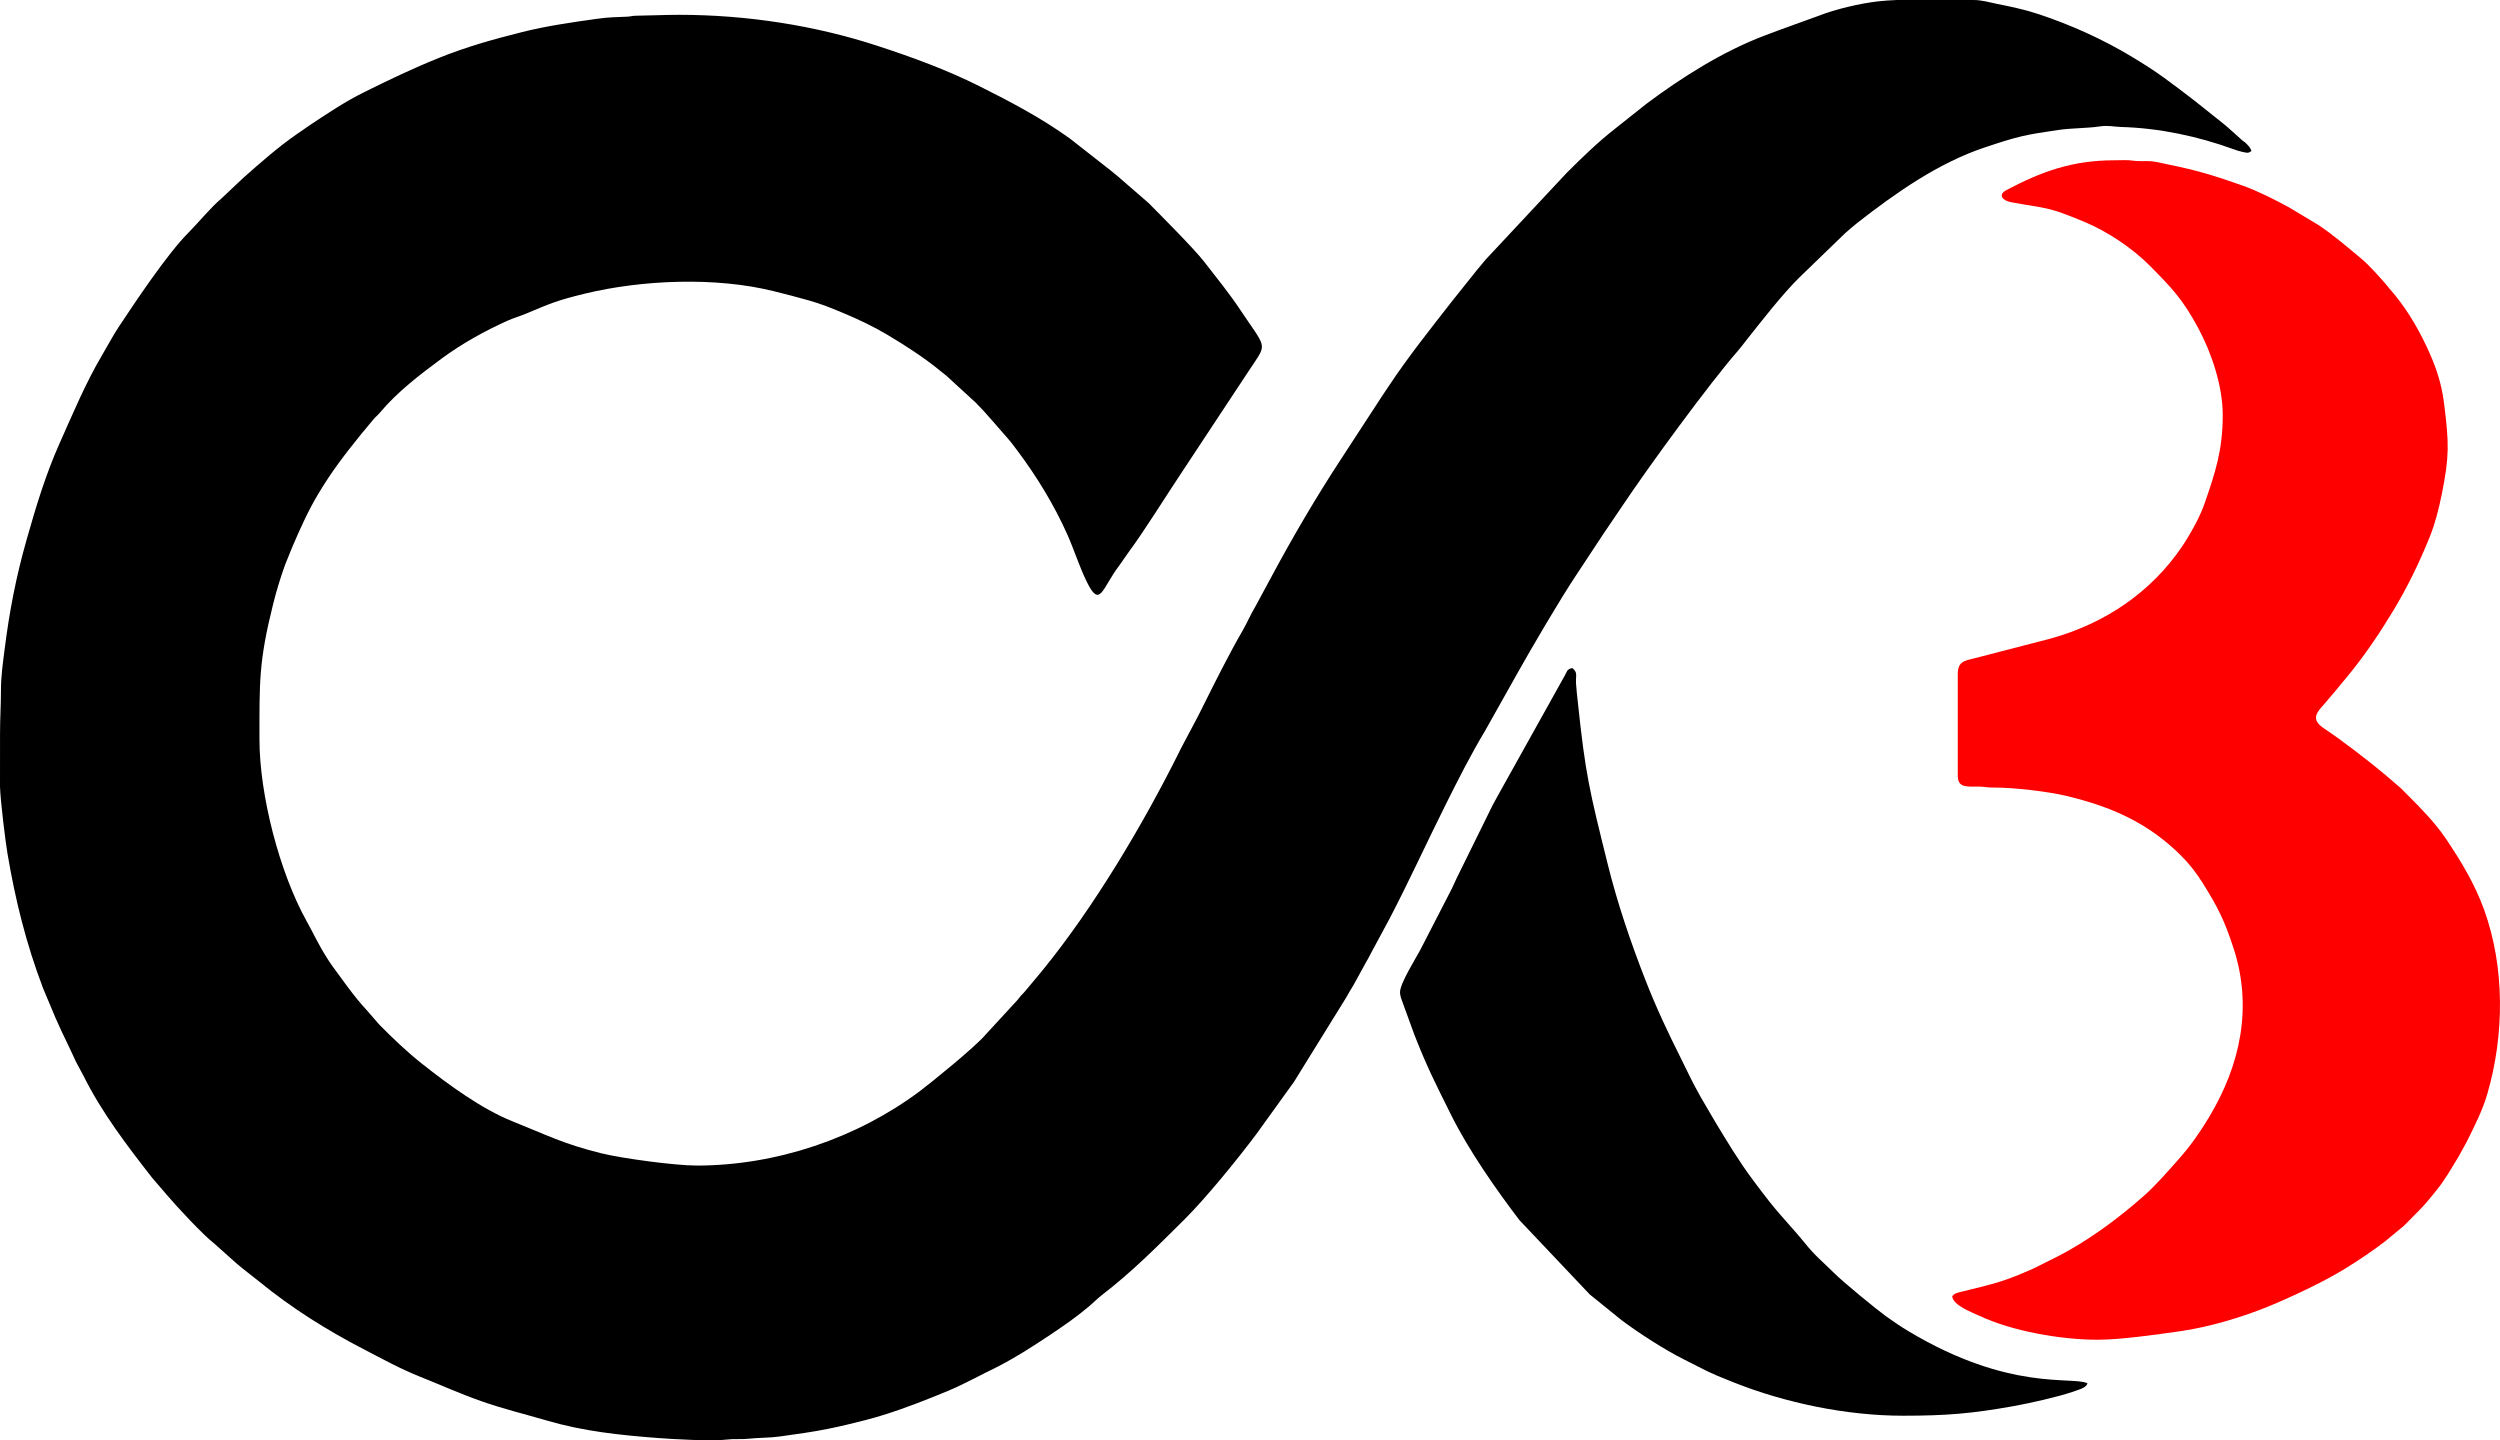 <?xml version="1.0" encoding="UTF-8"?>
<!DOCTYPE svg PUBLIC "-//W3C//DTD SVG 1.1//EN" "http://www.w3.org/Graphics/SVG/1.1/DTD/svg11.dtd">
<!-- Creator: CorelDRAW 2021 (64-Bit) -->
<svg xmlns="http://www.w3.org/2000/svg" xml:space="preserve" width="327.9mm" height="188.91mm" version="1.1" style="shape-rendering:geometricPrecision; text-rendering:geometricPrecision; image-rendering:optimizeQuality; fill-rule:evenodd; clip-rule:evenodd"
viewBox="0 0 32790 18891.04"
 xmlns:xlink="http://www.w3.org/1999/xlink"
 xmlns:xodm="http://www.corel.com/coreldraw/odm/2003">
 <defs>
  <style type="text/css">
   <![CDATA[
    .fil0 {fill:black}
    .fil1 {fill:red}
   ]]>
  </style>
 </defs>
 <g id="Layer_x0020_1">
  <g id="_2940740359728">
   <path class="fil0" d="M9138.87 15287.49c-289.18,0 -979.63,-93.9 -1249.4,-160.26 -504.49,-124.08 -727.49,-244.59 -1170.78,-421.16 -400.85,-159.67 -844.4,-485.17 -1187.46,-756.9 -197.43,-156.38 -379.97,-331.92 -557.78,-511.62l-163.84 -188.57c-170.7,-183.6 -313.87,-393.76 -462.28,-594.96 -25.6,-34.71 -43.55,-66.89 -66.97,-103.15 -94.71,-146.59 -169.76,-309.57 -254.94,-462.05 -362.37,-648.63 -622.4,-1668.68 -622.4,-2391.35 0,-754.89 -9.16,-1017.52 177.4,-1766.95 46.83,-188.06 97.09,-349.98 158.32,-522.21l98.35 -241.92c100.79,-233.57 204.57,-467.33 335.35,-685.43 183.64,-306.25 344.11,-513.52 569.03,-792.02 52.58,-65.1 101.77,-119.98 154.46,-185.8 27.11,-33.87 54.66,-52.59 83.29,-86.84 230.78,-275.99 527.2,-502.3 815.89,-715.29 263.44,-194.35 565.13,-361.71 864.84,-496.21 79.47,-35.67 162.35,-58.39 246.45,-93.8 311.24,-131.05 402.36,-171.45 761.91,-258.89 752.49,-183 1721.9,-222.95 2486.48,-31.44 163.41,40.93 303.57,76.67 461.53,121.77 158.14,45.14 292.34,99.77 435.66,159.8 204.94,85.84 399.16,176.85 586.41,288.55 240.89,143.7 476.73,295.36 693.72,472.9 28.84,23.6 50.7,41.24 81.01,64.81l386.66 354.63c123.64,122.19 295.97,330.13 413.22,461.74 47.99,53.87 85.8,105.54 128.79,162.86 255.48,340.62 484.16,714.39 657.81,1104.26 89.61,201.17 157.59,421.84 255.17,619.79 174.13,353.23 195.51,91.5 422.1,-210.19 50.91,-67.79 89.4,-131.52 140.51,-199.75 172.82,-230.72 495.73,-746.04 674.68,-1014.48l870.02 -1317.38c25.34,-37.86 45.04,-67.39 68.12,-102.01 191.16,-286.7 168.56,-226.89 -157.97,-716.98 -150.64,-226.07 -313.35,-425.68 -479.06,-638.95 -134.51,-173.11 -568.87,-607.89 -726.95,-767.77l-403.26 -350.18c-39.27,-30.85 -61.57,-50.65 -100.37,-81.91l-531.5 -416.37c-371.72,-267.26 -774.82,-480.16 -1185.79,-685.65 -433.19,-216.59 -881.36,-380.12 -1341.18,-530.27 -806.44,-263.34 -1700.61,-405.45 -2596.14,-405.45 -199.94,0 -363.41,9.24 -559.49,11.66 -62.68,0.78 -66.93,9.79 -120.98,12.7 -165.99,8.95 -217.56,2.6 -408.1,29.37 -344.66,48.44 -656.67,93.88 -970.03,172.29 -388.85,97.28 -731.54,194.3 -1085.42,336.39 -352.94,141.71 -651.45,285.73 -991.84,454.27 -248.27,122.94 -480.53,278.59 -710.46,431.85 -60.02,40.01 -105.32,72.83 -165.28,114.22 -253.23,174.8 -480.19,377.21 -709.15,578.98l-281.32 265.54c-144.39,121.7 -299.09,313.95 -435.8,451.31 -273.7,275 -685.33,890.61 -914.23,1236.72 -76.4,115.51 -138.14,235.3 -211.76,359.38 -219.77,370.41 -386.42,771.34 -561.84,1163.78 -184.73,413.26 -312.81,839.95 -436.49,1276.97 -135.36,478.22 -223.17,930.1 -286.89,1438.73 -21.95,175.23 -46.42,339.41 -46.35,524.8 0.07,190.16 -12.15,367.8 -12.15,571.16l-0.4 693.07c5.64,188.46 70.92,716.12 97.57,874.6 103.01,612.65 246.22,1188.7 466.96,1769.06l165.21 393.79c57.25,127.27 114.49,253.93 178.02,380.98 33.31,66.6 57.72,127.13 88.94,190.56 31.89,64.8 66.55,119.63 97.49,182.02 238.93,481.77 570.54,915.24 899.09,1336.91l190.92 222.25c140.4,166.98 488.1,537.25 623.36,640.48l288.95 257.9c102.33,89.23 204.32,162.18 310.29,248.71 417.87,341.23 878.38,630.58 1357.42,878.59 251.23,130.08 482.74,259.29 751.55,366.45 264.29,105.37 518.5,220.25 799.08,318.94 287.97,101.28 566.52,168.08 863.21,254.79 475.8,139.04 949.34,189.34 1449.62,227.38 166.76,12.69 716.14,46.61 908.89,20.19 83.88,-11.5 188.78,-0.25 281.05,-10.61 126.52,-14.2 285.59,-11.39 408.21,-29.27 242.98,-35.42 392.96,-52.28 639.67,-101.62 173.23,-34.64 319.7,-71.58 482.53,-112.92 292.79,-74.35 601.55,-188.55 879.24,-299.53 143.24,-57.24 280.21,-112.12 415.36,-180.1l194.51 -97.14c69.2,-37.28 135.33,-67.58 202.59,-101.21 255.97,-127.98 499.04,-283.88 736.42,-442.35 178.49,-119.16 349.05,-237.76 511.63,-375.49 55.14,-46.71 107.96,-100.93 161.51,-142.3 407,-314.44 711.45,-623.35 1078.64,-987.23 288.1,-285.52 703.8,-797.38 950.88,-1127.14l493.45 -685.32c23.07,-34.47 34.35,-56.76 55.74,-90.09l627.36 -1013.18c19.92,-32.91 33.12,-59.89 53.04,-92.79 19.52,-32.24 36.41,-57.27 54.51,-91.32l154.99 -282.49c21.88,-36.63 32.04,-54.53 51.56,-94.27l259.43 -481.85c254.81,-489.86 486.06,-996.09 733.03,-1490.84 161.3,-323.12 330.1,-656.9 516.16,-966.4l423.91 -754.86c183.59,-328.43 565.73,-980.34 774.13,-1291.74l357.36 -541.91c80.03,-120.07 155.55,-227.28 235.73,-347.58 364.63,-546.98 1161.33,-1631.87 1519.32,-2041.28 46.1,-52.73 85.85,-107.65 129.36,-162.28 205.8,-258.38 448.3,-573.11 679.08,-803.49l605.52 -585.41c33.13,-25.73 46.52,-43.45 78.03,-67.8 30.5,-23.57 45.66,-39.38 79.79,-66.03 501.57,-391.63 1059.8,-785.35 1671.56,-989.77 433.8,-144.96 526.52,-165.49 962.26,-228.66 182.18,-26.42 380.55,-21.73 548.34,-47.13 108.35,-16.4 184.86,4.96 273.98,7.41 505.1,13.89 1013.42,122.61 1481.41,292.82 34.96,12.71 71.94,25.82 112.39,33.83 69.31,13.74 71.51,21.42 120.05,-11.08 -10.35,-38.78 -41.2,-71.38 -70.06,-100.07 -23.28,-23.15 -22.89,-16.53 -47.85,-37.21l-134.35 -120.86c-37.01,-34.63 -60.02,-52.29 -97.02,-85.25l-392.14 -312.69c-335.08,-256.07 -480.34,-371.84 -828.55,-581.11 -379.52,-228.08 -786.29,-412.23 -1208.3,-553.78 -186.7,-62.63 -373.45,-101.94 -564.61,-140.22 -100.7,-20.16 -193.2,-49.62 -302.78,-49.62l-1007.09 0c-88.12,3.66 -171.2,9.3 -245.65,17.74 -230.26,26.08 -564.11,103.77 -776.69,188.85l-356.95 129.13c-122.51,43.7 -232.22,84.68 -354.91,131.19 -546.01,207.01 -1080.36,543.89 -1548.45,894.14l-406.32 322.82c-226.76,177.03 -438.66,382.4 -641.81,585.56l-1062.6 1136.95c-40.44,48.12 -71.05,84.52 -110.33,132.71l-323.88 405.26c-286.41,367.04 -577.98,732.89 -835.81,1120.7 -34.31,51.61 -62.83,94.26 -97.21,145.83l-527.26 809.48c-326.43,498.06 -631.25,1018.54 -912.44,1542.32l-212.93 394.68c-61.4,100.82 -109.25,216.1 -168.32,317.76 -169.77,292.15 -349.73,652.47 -501.75,956.52 -29.04,58.08 -53.71,107.36 -81.02,162.02l-210.48 397.14c-17.66,31.55 -30,59.5 -44.71,88.95 -470.51,941.7 -1112.91,2024.27 -1789.18,2852.98l-221.07 265.02c-22.95,29.61 -35.55,37.08 -58.55,62.97 -24.74,27.84 -26.9,38.42 -54.58,66.93l-407.87 442.8c-132.67,158.71 -717.32,632.23 -855.76,736.17 -830.32,623.42 -1892.49,980.87 -2932.15,980.87z"/>
   <path class="fil1" d="M29153.58 5444.19c0,458.01 -97.94,756.1 -238.34,1159.17 -52.73,151.36 -125.94,288.22 -207.45,424.47 -28.52,47.68 -49.21,82.78 -79.16,127.43 -411.44,613.4 -1018.98,1021.69 -1732.71,1220.27l-1004.02 259.81c-136.11,33.64 -213.86,44.87 -213.86,211.48l0 1324.59c0,161.68 110.91,145.29 267.77,145.41 78.34,0.06 108.58,13.39 193.87,12.71 271.1,-2.16 725.83,53.62 950.45,106.8 607.24,143.76 1086.25,357.03 1519.82,789.1 104.8,104.44 200.12,227.66 278.66,353.26 201.97,322.97 286.08,489.24 406.36,857.46 253.66,776.49 88.74,1532.45 -318.4,2212.54 -117.82,196.81 -245.37,380.02 -397.27,550.6 -148.91,167.23 -299.6,344 -467.87,492.17 -295.59,260.31 -619.89,504.68 -963.57,701.27 -54.01,30.9 -102.09,56.83 -157.52,85.53l-315.97 157.97c-388.57,172.8 -495.04,193.77 -896.66,294.25 -27.63,6.92 -64.3,13.89 -97.51,24.02 -38.22,11.67 -49.17,19.15 -75.07,46.46 10.08,121.11 257.77,211.29 360.57,259.19 430.96,200.8 1063.93,311.96 1547.33,311.96 307.15,0 776.73,-69.02 1079.53,-111.39 369.2,-51.66 813.63,-183.09 1158.23,-324.34 297.32,-121.87 725.08,-322.65 1001.76,-492.97 182.64,-112.44 359.11,-230.72 527.54,-359.57l246.12 -203.51c26.93,-23.71 47.05,-46.86 73.01,-72.82 99.84,-99.87 200.22,-198.45 287.04,-308.41 22.22,-28.15 41.59,-51.95 65.23,-80.6 115,-139.37 204.1,-299.12 298.71,-454.73l103.51 -188.14c101.82,-205.63 206.5,-408.53 270.44,-628.83 225.86,-778.3 229.73,-1660.5 -42.22,-2414.74 -120.62,-334.54 -304.33,-639.71 -501.95,-932.02 -141.49,-209.29 -319.93,-391.33 -498.99,-570.4 -33.09,-33.09 -57.21,-58.96 -90.9,-91.39l-143.93 -123.42c-22.3,-17.43 -25.19,-22.6 -45.39,-39.67 -206.07,-174.16 -593,-472.79 -815.26,-618.7 -170.92,-112.2 -115.71,-198.04 -4.28,-317.71l161.94 -190.48c57.55,-72.78 108.33,-130.33 164.84,-199.73 217.66,-267.25 408.59,-550.73 586.84,-847.12 180.67,-300.42 335.71,-617.54 473.92,-960.04 68.36,-169.39 118.04,-361.72 157.81,-559.18 102.19,-507.28 92.68,-674.86 33.61,-1161.75 -27.01,-222.63 -72.23,-393.11 -151.46,-589.83 -27.62,-68.58 -47.73,-113.32 -77.66,-177.54 -128.35,-275.45 -291,-543.82 -493.22,-770.61 -24.33,-27.29 -31.94,-41.21 -54.71,-66.81 -87.52,-98.42 -204.91,-233.5 -310.31,-321.61 -184.09,-153.89 -364.95,-309.68 -565.02,-443.61l-387.43 -232.33c-184.73,-99.46 -405.91,-213.17 -603.95,-283.17 -353.71,-125.03 -591.38,-200.23 -974.77,-276.91 -69.26,-13.85 -151.93,-35.53 -213.14,-42.06 -82.4,-8.77 -163.58,4.07 -246.68,-8.51 -79.12,-11.97 -167.94,-5.13 -250.07,-5.13 -556.81,0 -961.34,150.82 -1418.25,392.46 -111.69,59.07 -48.59,136.93 65.88,157.87 490.65,89.75 464.15,51.67 958.38,256.84 304.43,126.38 633.53,347 864.99,581.12 295.53,298.9 430.12,442.38 630.86,815.26 168.72,313.38 319.95,750.89 319.95,1138.31z"/>
   <path class="fil0" d="M18362.41 13015.03c0,47.81 23.3,104.44 38.2,144.07l152.58 418.57c174.18,442.88 279.58,642.49 477.5,1041.54 230.61,464.99 595.84,988.27 899.22,1385.39l921.89 973.86 416.69 336.74c214.94,162.22 569.46,391.27 812.49,512.11 326.26,162.24 277.69,153.2 656.35,303.68 681.02,270.63 1481.52,437.6 2223.73,437.6 564.06,0 901.19,-27.43 1453.15,-126.64 196.53,-35.32 579.09,-120.21 763.26,-184.62 89.33,-31.24 185.31,-51.98 201.89,-114.07 -200.17,-96.04 -1016.33,113.55 -2344.71,-681.2 -104.27,-62.38 -198.54,-126.4 -299.35,-198.88 -121.75,-87.55 -561.68,-447.36 -688.7,-575.13 -135.22,-136.03 -233.08,-208.17 -371.87,-381.58 -128.06,-160 -302.06,-338.71 -465.18,-543.45 -77.26,-96.97 -144.89,-188.99 -220.69,-289.7 -174.52,-231.89 -344.06,-513.55 -492.4,-759.27 -33.76,-55.92 -59.44,-103.58 -94.21,-161 -34.62,-57.16 -61.76,-103.19 -94.12,-161.07 -127.67,-228.41 -147.01,-281.54 -255.35,-498.09 -177.91,-355.58 -326.93,-669.33 -473.66,-1045.37 -193.95,-497.07 -365.94,-1003.3 -494.59,-1522.68 -236.73,-955.65 -289.57,-1160.97 -390.83,-2124.67 -6.37,-60.61 -19.11,-169.65 -22.42,-232.78 -6.33,-120.51 25.85,-141.97 -48.56,-206.64 -73.62,17.15 -65.88,39.59 -97.86,96.57l-874.24 1568.36c-24.05,48.77 -48.9,84.75 -73.08,133.51l-404.99 822.39c-48.01,96.02 -86.58,173.57 -129.68,271.33l-417.11 810.28c-63.06,117.11 -263.35,434.71 -263.35,550.84z"/>
  </g>
 </g>
</svg>
